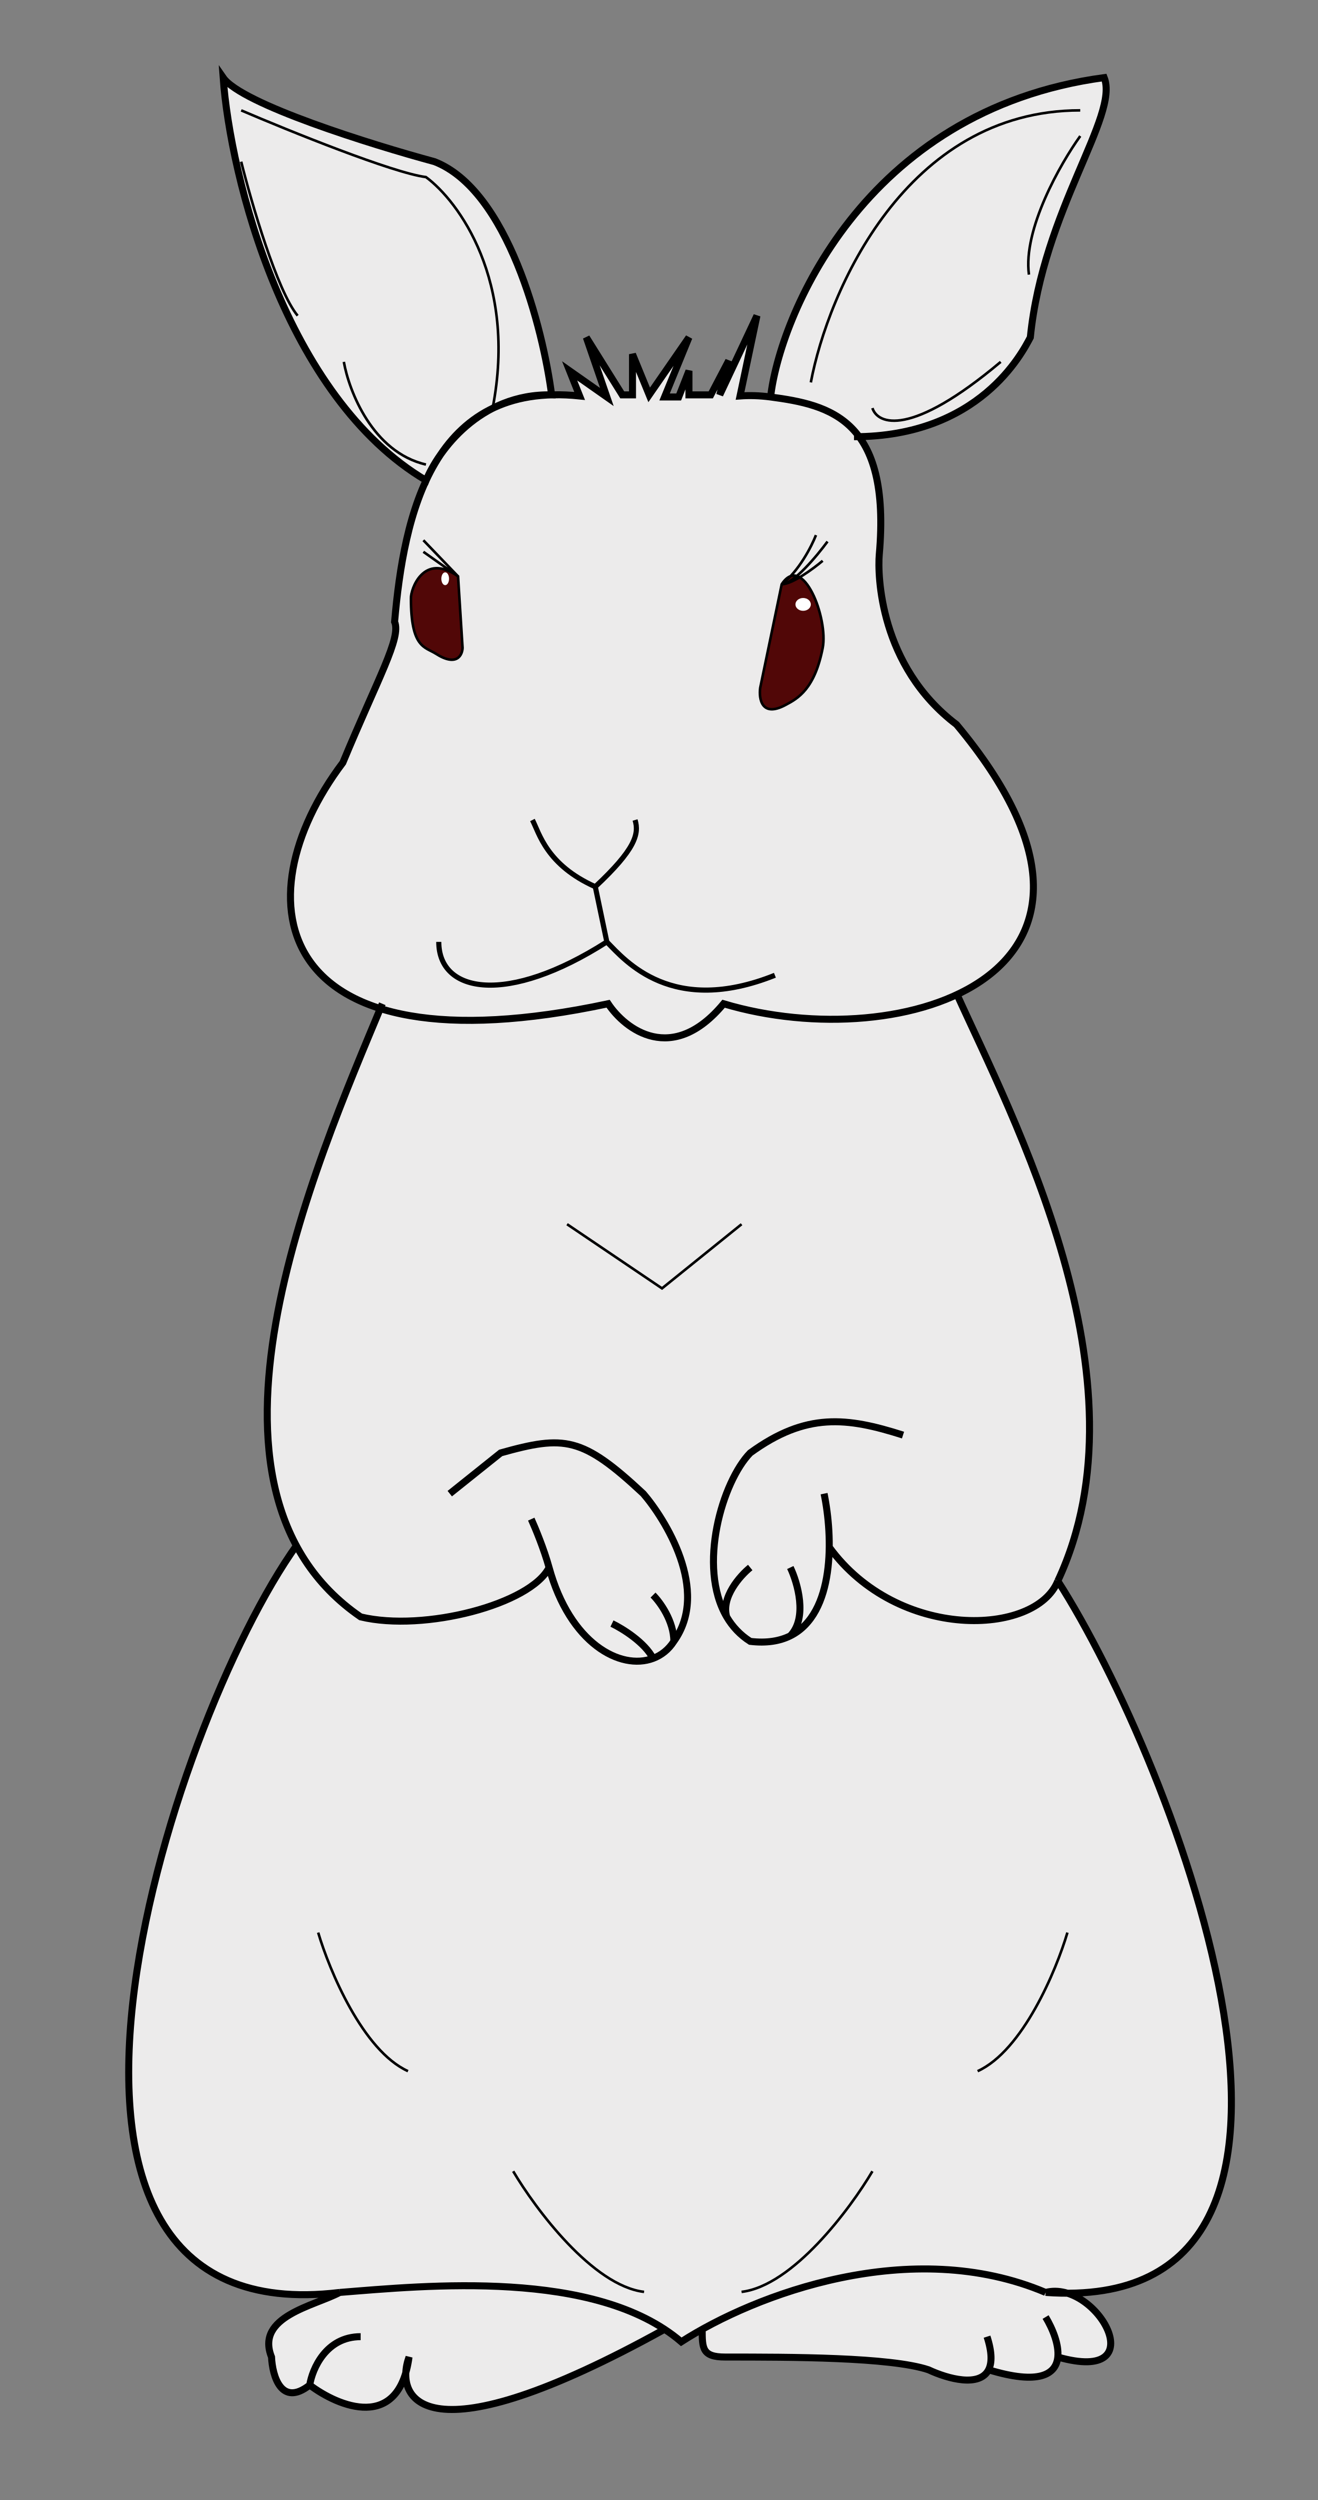 <svg width="290" height="550" viewBox="0 0 290 550" fill="none" xmlns="http://www.w3.org/2000/svg">
<rect x="0" y="0" width="290" height="550" fill="#808080" stroke="none"/>
<path d="M86.822 136.783C87.722 126.475 89.411 115.019 93.756 105.683C62.706 87.306 50.678 38.922 49.099 17.071C53.133 22.898 81.781 31.825 95.601 35.56C111.735 41.834 119.504 72.369 121.373 86.859C123.314 86.802 125.367 86.88 127.536 87.104L125.338 81.582L133.524 87.331L129.007 74.218L136.912 86.865H139.17V77.912L142.84 86.865L151.591 74.218L146.227 87.331H149.332L151.591 81.582V86.865H156.39L160.342 79.324L158.366 86.865L166.552 69.444L162.833 87.104C164.831 86.957 167.123 87.007 169.556 87.331C171.424 70.448 189.614 24.243 242.951 17.071C246.312 25.475 229.504 46.205 226.703 74.218C224.955 77.534 215.754 95.567 189.027 96.058C192.676 101.004 194.621 108.948 193.463 122.026C193.089 126.321 193.463 146.492 210.455 159.378C236.578 190.65 229.128 210.055 210.579 218.786C222.809 245.798 253.411 303.672 232.751 347.783C257.772 386.685 303.373 504.364 234.873 504.468C244.349 507.376 251.28 523.796 232.751 518.508C232.359 522.331 228.665 524.712 217.515 521.309C215.542 525.184 208.618 523.335 204.293 521.309C195.911 518.508 173.892 518.508 159.555 518.508C154.505 518.508 154.505 516.594 154.505 512.403C152.843 513.327 151.302 514.25 149.897 515.155C148.741 514.164 147.515 513.248 146.227 512.403C99.66 538.177 88.901 530.471 89.289 521.939C85.747 534.096 74.007 529.092 68.148 524.671C61.873 529.601 59.931 522.616 59.744 518.508C56.159 509.544 69.154 507.282 74.757 504.294C-5.482 514.006 36.654 380.104 65.206 340.023C47.444 306.97 70.925 252.44 83.679 221.869C58.184 213.877 59.501 188.897 75.432 167.782C83.218 149.05 88.316 140.331 86.822 136.783Z" fill="#ECEBEB"/>
<path d="M169.556 87.331C167.123 87.007 164.831 86.957 162.833 87.104L166.552 69.444L158.366 86.865L160.342 79.324L156.39 86.865H151.591V81.582L149.332 87.331H146.227L151.591 74.218L142.84 86.865L139.17 77.912V86.865H136.912L129.007 74.218L133.524 87.331L125.338 81.582L127.536 87.104C95.041 83.743 88.876 113.252 86.822 136.783C88.316 140.331 83.218 149.05 75.432 167.782C52.506 198.169 59.846 236.56 133.806 220.805C137.57 226.469 147.921 234.398 159.212 220.805C198.69 232.608 256.321 214.284 210.455 159.378C193.463 146.492 193.089 126.321 193.463 122.026C196.107 92.187 182.59 89.071 169.556 87.331ZM169.556 87.331C171.424 70.448 189.614 24.243 242.951 17.071C246.312 25.475 229.504 46.205 226.703 74.218C224.931 77.58 215.498 96.069 187.908 96.069M65.38 339.779C36.826 379.558 -5.646 514.026 74.757 504.294M210.455 218.512C222.601 245.405 253.481 303.522 232.751 347.783M232.751 347.783C258.337 387.562 305.44 509.709 230.065 504.294M232.751 347.783C227.895 359.922 197.569 361.073 182.458 340.344M74.757 504.294C93.619 502.8 131.072 499.019 149.897 515.155C166.145 504.697 200.483 491.744 230.065 504.294M74.757 504.294C69.154 507.282 56.159 509.544 59.744 518.508C59.931 522.616 61.873 529.601 68.148 524.671M230.065 504.294C241.359 501.35 254.345 524.671 232.751 518.508M68.148 524.671C68.709 521.122 71.734 514.026 79.354 514.026M68.148 524.671C74.498 529.463 87.758 534.939 89.999 518.508C86.643 527.769 93.353 541.669 146.227 512.403M154.505 512.403C154.505 516.594 154.505 518.508 159.555 518.508C173.892 518.508 195.911 518.508 204.293 521.309C208.618 523.335 215.542 525.184 217.515 521.309M217.179 514.026C218.3 517.501 218.27 519.825 217.515 521.309M230.065 509.709C231.634 512.328 233.031 515.784 232.751 518.508M217.515 521.309C228.665 524.712 232.359 522.331 232.751 518.508M120.813 344.826C116.779 352.894 93.36 359.049 79.354 355.687C38.118 327.378 69.202 256.632 84.123 220.805M120.813 344.826C119.708 340.792 117.738 336.048 116.891 334.181M120.813 344.826C125.396 361.547 136.51 367.5 143.686 364.821M98.963 328.578L110.168 319.614C124.175 315.692 128.097 316.028 141.543 328.578C146.212 333.994 156.334 349.868 148.266 361.074M148.266 361.074C147.119 362.87 145.533 364.131 143.686 364.821M148.266 361.074C148.266 356.575 145.213 352.409 143.686 350.888M198.69 315.692C186.364 311.77 177.4 310.65 165.074 319.614C158.966 325.879 153.39 344.626 159.896 355.687M181.322 328.578C183.286 338.099 183.759 354.959 173.892 359.857M134.653 357.152C136.911 358.236 141.88 361.288 143.686 364.821M165.074 344.826C162.823 346.651 158.637 351.378 159.896 355.687M159.896 355.687C161.148 357.815 162.846 359.658 165.074 361.074C168.665 361.501 171.566 361.011 173.892 359.857M173.892 344.826C175.491 348.181 177.731 355.885 173.892 359.857M121.373 86.865C119.506 72.378 111.737 41.835 95.601 35.56C81.781 31.825 53.133 22.898 49.099 17.071C50.677 38.922 62.706 87.306 93.756 105.683C96.371 99.255 105.556 86.492 121.373 86.865Z" stroke="black" stroke-width="1.541"/>
<path d="M53.071 24.277C63.61 28.794 86.494 38.053 93.721 38.956C100.872 44.226 113.82 61.766 108.4 89.769M178.408 84.123C182.172 64.175 199.298 24.277 237.69 24.277M191.958 89.769C193.087 93.345 200.314 96.318 220.187 79.606M237.69 29.923C233.361 35.945 225.043 50.474 226.398 60.411M53.071 35.569C55.329 44.602 60.975 64.024 65.492 69.444M75.654 79.606C76.783 86.005 81.978 99.48 93.721 102.19" stroke="black" stroke-width="0.565"/>
<path d="M96.544 207.202C96.544 218.494 111.618 221.204 133.524 207.202M133.524 207.202C137.664 211.437 147.921 223.575 170.504 214.542M133.524 207.202L130.983 195.064M130.983 195.064C120.256 190.265 118.657 183.302 117.151 180.385M130.983 195.064C139.734 186.877 140.675 183.49 139.734 180.385" stroke="black" stroke-width="1.129"/>
<path d="M167.27 151.29L172.001 128.524C172.638 127.552 173.293 126.986 173.945 126.75C174.407 126.582 174.867 126.58 175.319 126.715C175.532 126.779 175.743 126.873 175.951 126.995C179.263 128.935 181.931 137.888 181.014 142.556C179.247 151.551 175.596 153.636 172.835 155.082C167.578 157.904 166.935 153.73 167.27 151.29Z" fill="#510707"/>
<path d="M172.001 128.524L167.27 151.29C166.935 153.73 167.578 157.904 172.835 155.082C175.596 153.636 179.247 151.551 181.014 142.556C182.284 136.09 176.674 121.397 172.001 128.524ZM172.001 128.524C175.786 125.653 178.603 120.122 179.538 117.716M172.001 128.524C174.328 128.524 178.979 125.082 181.014 123.362M172.001 128.524C174.554 128.524 179.783 122.259 182.078 119.127" stroke="black" stroke-width="0.565"/>
<path d="M101.779 142.515L100.786 126.789C93.156 121.386 90.328 129.71 90.42 131.646C90.42 142.515 93.455 142.269 95.871 143.788C100.459 146.727 101.721 144.164 101.779 142.515Z" fill="#510707"/>
<path d="M100.786 126.789L101.779 142.515C101.721 144.164 100.459 146.727 95.871 143.788C93.455 142.269 90.42 142.515 90.42 131.646C90.328 129.71 93.156 121.386 100.786 126.789ZM100.786 126.789L93.156 118.845M100.786 126.789L93.156 121.386" stroke="black" stroke-width="0.565"/>
<path d="M124.773 269.307L145.662 283.421L163.165 269.307M70.008 425.132C72.455 433.412 79.832 451.102 89.769 455.619M112.917 477.638C117.81 485.918 130.419 502.818 141.71 504.173" stroke="black" stroke-width="0.565"/>
<path d="M234.867 425.131C232.42 433.411 225.043 451.102 215.106 455.618M191.958 477.637C187.065 485.918 174.456 502.818 163.165 504.173" stroke="black" stroke-width="0.565"/>
<ellipse cx="176.715" cy="132.959" rx="1.694" ry="1.411" fill="white"/>
<ellipse cx="97.955" cy="127.314" rx="0.847" ry="1.411" fill="white"/>
</svg>
